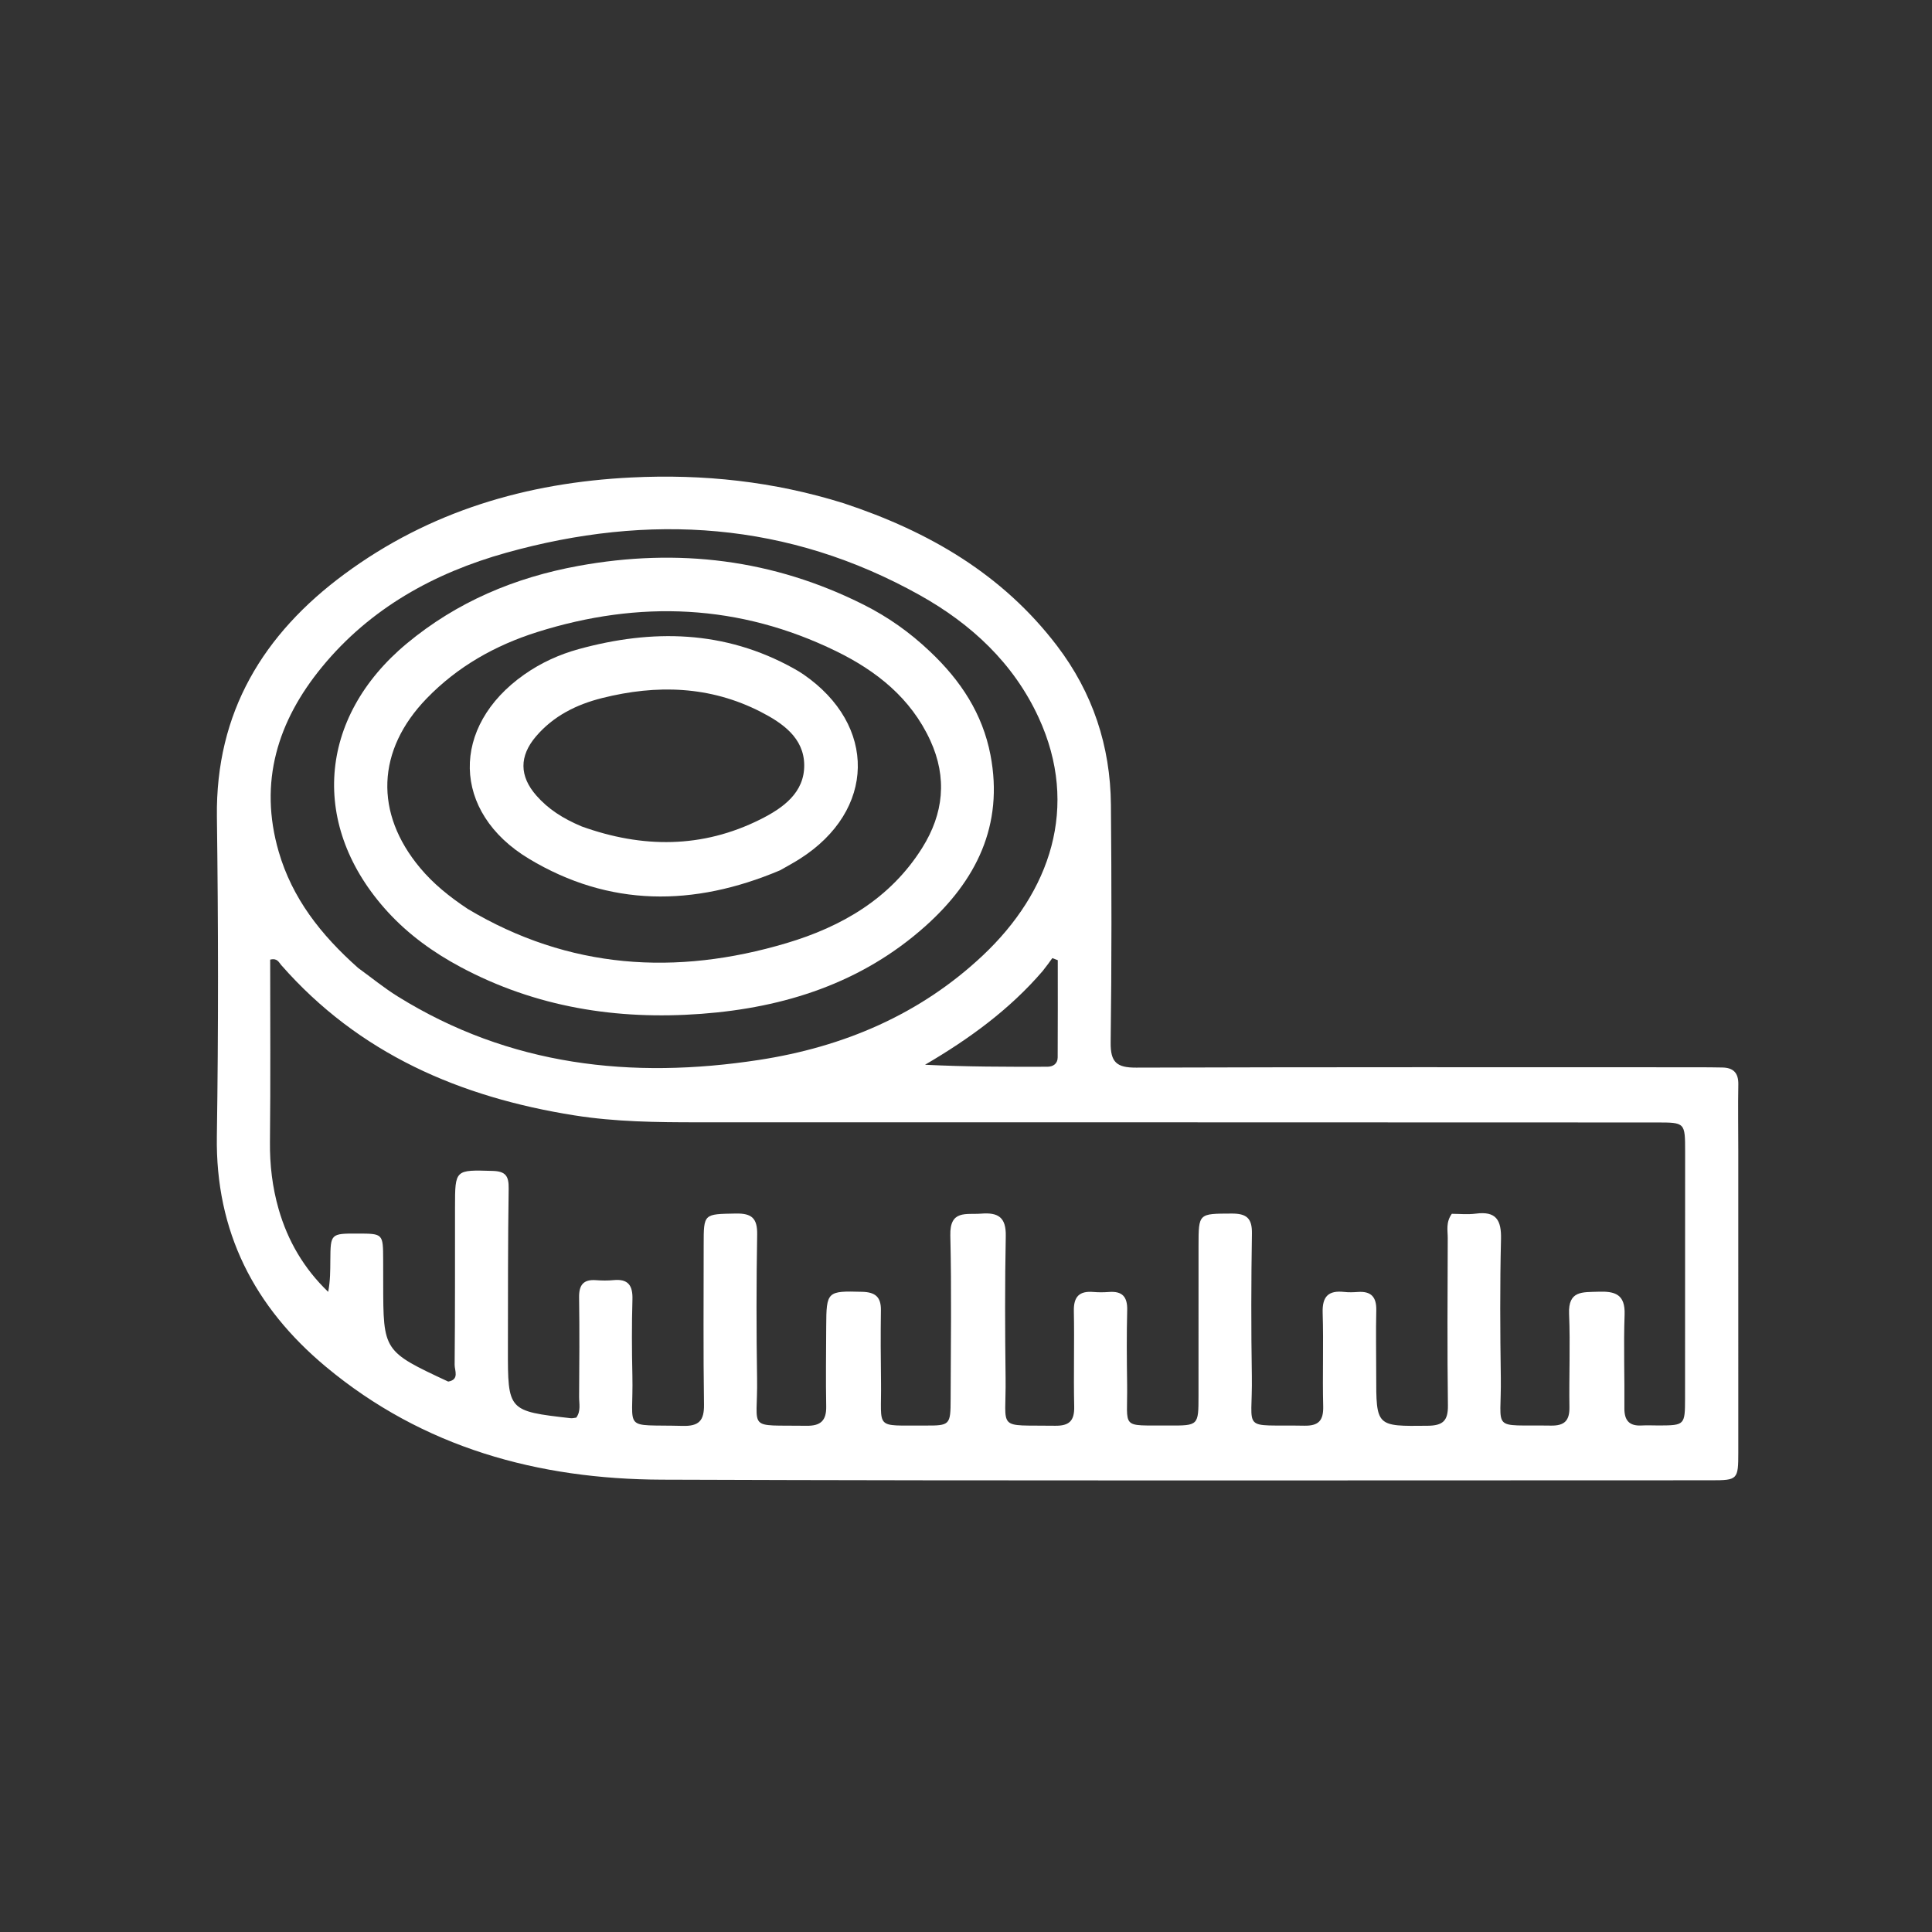 <svg version="1.1" id="Layer_1" xmlns="http://www.w3.org/2000/svg" xmlns:xlink="http://www.w3.org/1999/xlink" x="0px" y="0px"
	 width="100%" viewBox="0 0 496 496" enable-background="new 0 0 496 496" xml:space="preserve">
<rect x="0" y="0" width="496" height="496" fill="#333333" stroke="none"/>
<path fill="#ffffff" opacity="1" stroke="none" 
	d="
M216.625,129.208 
	C238.488,136.447 257.365,147.437 271.336,165.756 
	C280.54,177.824 285.074,191.537 285.205,206.619 
	C285.381,226.946 285.411,247.278 285.139,267.603 
	C285.071,272.721 286.688,274.107 291.68,274.09 
	C340.001,273.931 388.324,273.995 436.646,274 
	C438.478,274 440.311,274.033 442.144,274.059 
	C444.996,274.101 446.331,275.43 446.275,278.403 
	C446.168,284.066 446.266,289.733 446.267,295.398 
	C446.272,321.225 446.281,347.053 446.27,372.88 
	C446.268,379.834 446.109,380.032 439.377,380.032 
	C349.564,380.027 259.751,380.205 169.94,379.874 
	C138.175,379.757 108.62,371.684 83.665,350.884 
	C65.257,335.542 55.299,316.2 55.673,291.69 
	C56.089,264.369 56.041,237.034 55.685,209.711 
	C55.335,182.843 67.605,162.754 88.452,147.366 
	C110.252,131.274 135.141,123.902 162.089,122.581 
	C180.564,121.675 198.598,123.566 216.625,129.208 
M115.067,354.691 
	C117.995,354.195 116.705,351.842 116.719,350.382 
	C116.844,336.883 116.802,323.383 116.815,309.883 
	C116.824,300.201 116.824,300.331 126.493,300.607 
	C129.863,300.703 130.636,301.975 130.589,305.149 
	C130.383,318.812 130.419,332.479 130.396,346.145 
	C130.37,362.242 130.383,362.245 146.502,364.094 
	C146.973,364.148 147.468,364 147.942,363.947 
	C149.184,362.25 148.661,360.354 148.674,358.584 
	C148.74,350.085 148.792,341.583 148.67,333.085 
	C148.625,329.91 149.758,328.413 153.017,328.657 
	C154.508,328.769 156.027,328.79 157.513,328.645 
	C161.264,328.278 162.472,329.999 162.366,333.609 
	C162.176,340.103 162.209,346.61 162.352,353.107 
	C162.675,367.748 159.441,365.661 175.284,366.067 
	C179.431,366.173 180.798,364.727 180.737,360.592 
	C180.534,346.928 180.654,333.26 180.653,319.593 
	C180.653,311.517 180.659,311.71 188.897,311.549 
	C192.986,311.469 194.458,312.75 194.386,316.938 
	C194.173,329.268 194.17,341.606 194.364,353.936 
	C194.578,367.509 191.393,365.809 207.06,366.037 
	C210.696,366.09 212.18,364.7 212.112,361.053 
	C211.984,354.223 212.084,347.388 212.112,340.555 
	C212.149,331.487 212.372,331.402 221.349,331.645 
	C224.741,331.737 226.2,332.982 226.154,336.378 
	C226.07,342.543 226.101,348.711 226.182,354.877 
	C226.344,367.194 224.289,365.909 237.422,365.979 
	C243.899,366.013 244.037,365.86 244.055,359.171 
	C244.095,345.172 244.314,331.166 243.975,317.174 
	C243.814,310.528 248.051,311.881 251.916,311.575 
	C256.271,311.23 258.307,312.511 258.211,317.319 
	C257.968,329.48 258.013,341.652 258.164,353.816 
	C258.335,367.512 255.593,365.796 270.834,366.03 
	C274.505,366.087 275.861,364.781 275.778,361.084 
	C275.594,352.922 275.854,344.75 275.688,336.587 
	C275.612,332.868 277.103,331.383 280.712,331.687 
	C282.035,331.799 283.383,331.789 284.709,331.688 
	C288.142,331.426 289.474,332.932 289.384,336.379 
	C289.221,342.707 289.278,349.045 289.365,355.377 
	C289.525,367.089 287.418,365.886 300.027,365.967 
	C307.679,366.016 307.687,365.968 307.691,358.371 
	C307.698,345.538 307.692,332.704 307.698,319.871 
	C307.702,311.433 307.709,311.599 316.176,311.556 
	C320.012,311.537 321.471,312.715 321.406,316.702 
	C321.207,328.865 321.187,341.037 321.384,353.2 
	C321.624,367.945 318.262,365.699 334.839,366.016 
	C338.566,366.088 339.793,364.671 339.701,361.016 
	C339.499,353.021 339.817,345.012 339.565,337.02 
	C339.433,332.808 341.063,331.233 345.1,331.68 
	C346.252,331.807 347.436,331.77 348.596,331.686 
	C352.018,331.439 353.412,332.988 353.331,336.403 
	C353.201,341.899 353.317,347.402 353.313,352.902 
	C353.304,366.298 353.299,366.176 366.523,366.033 
	C370.385,365.992 371.774,364.8 371.722,360.834 
	C371.533,346.503 371.627,332.168 371.677,317.835 
	C371.684,315.904 371.144,313.842 372.721,311.62 
	C374.617,311.62 376.785,311.851 378.887,311.575 
	C384.067,310.895 385.472,313.18 385.352,318.112 
	C385.063,329.938 385.129,341.778 385.301,353.609 
	C385.508,367.752 382.439,365.747 398.2,365.992 
	C401.634,366.045 402.97,364.719 402.918,361.288 
	C402.795,353.29 403.159,345.278 402.828,337.292 
	C402.579,331.275 406.282,331.771 410.287,331.623 
	C414.627,331.462 417.269,332.267 417.082,337.509 
	C416.796,345.498 417.103,353.506 417.026,361.505 
	C416.995,364.678 418.282,366.146 421.482,365.961 
	C422.977,365.875 424.481,365.969 425.981,365.962 
	C432.46,365.931 432.593,365.827 432.6,359.145 
	C432.623,337.979 432.622,316.812 432.62,295.646 
	C432.619,288.183 432.606,288.17 425.315,288.168 
	C343.316,288.147 261.316,288.115 179.317,288.128 
	C168.651,288.13 158.02,288.025 147.436,286.343 
	C118.11,281.683 92.164,270.541 72.17,247.729 
	C71.582,247.058 71.192,245.901 69.362,246.369 
	C69.362,261.888 69.471,277.524 69.305,293.157 
	C69.243,299.055 69.923,304.809 71.532,310.414 
	C73.868,318.553 78.027,325.685 84.255,331.654 
	C84.803,328.829 84.786,326.194 84.806,323.559 
	C84.857,316.692 84.879,316.677 91.853,316.693 
	C98.344,316.707 98.345,316.707 98.371,323.419 
	C98.379,325.419 98.38,327.419 98.381,329.419 
	C98.397,346.904 98.397,346.904 115.067,354.691 
M91.969,248.52 
	C95.337,250.96 98.571,253.615 102.095,255.806 
	C130.811,273.662 162.178,277.132 194.852,272.117 
	C216.525,268.79 236.191,260.48 252.339,245.269 
	C269.582,229.026 277.217,207.149 266.644,184.211 
	C260.204,170.241 249.351,160.187 236.17,152.814 
	C202.385,133.919 166.669,131.637 129.913,141.92 
	C111.463,147.083 95.042,156.162 82.677,171.219 
	C71.269,185.11 66.359,200.81 71.56,218.681 
	C75.022,230.576 82.308,239.957 91.969,248.52 
M267.671,249.305 
	C259.179,259.191 248.806,266.729 237.481,273.354 
	C248.077,273.88 258.482,273.896 268.888,273.863 
	C270.388,273.858 271.527,273.073 271.536,271.47 
	C271.586,263.15 271.559,254.829 271.559,246.508 
	C271.093,246.33 270.628,246.152 270.162,245.973 
	C269.487,246.924 268.813,247.874 267.671,249.305 
z"/>
<path fill="#ffffff" opacity="1" stroke="none" 
	d="
M238.742,167.251 
	C246.706,174.753 252.262,183.297 254.282,193.822 
	C257.75,211.888 250.579,226.158 237.544,237.795 
	C221.244,252.346 201.473,258.687 180.028,260.282 
	C158.353,261.893 137.563,258.605 118.199,248.243 
	C111.254,244.526 104.895,239.944 99.565,234.126 
	C79.463,212.18 81.527,184.24 104.445,165.199 
	C117.333,154.492 132.193,148.258 148.522,145.279 
	C174.021,140.626 198.526,143.562 221.791,155.28 
	C227.911,158.363 233.504,162.268 238.742,167.251 
M120.117,233.367 
	C146.042,248.835 173.553,250.577 201.926,242.127 
	C216.078,237.912 228.589,230.684 236.746,217.684 
	C242.253,208.908 243.233,199.683 238.83,190.094 
	C233.835,179.216 224.991,172.222 214.649,167.174 
	C189.832,155.058 164.125,154.016 137.962,162.256 
	C127.178,165.653 117.503,171.086 109.549,179.3 
	C96.684,192.585 96.053,208.717 107.872,222.838 
	C111.213,226.83 115.196,230.097 120.117,233.367 
z"/>
<path fill="#ffffff" opacity="1" stroke="none" 
	d="
M200.269,223.431 
	C178.054,232.823 156.41,232.864 135.804,220.477 
	C115.894,208.508 115.602,186.497 134.597,173.167 
	C138.874,170.165 143.584,168.015 148.561,166.649 
	C167.505,161.448 186.019,161.786 203.659,171.553 
	C204.532,172.036 205.398,172.542 206.22,173.106 
	C225.242,186.178 224.838,208.1 205.341,220.49 
	C203.798,221.471 202.186,222.342 200.269,223.431 
M149.358,212.179 
	C164.896,217.765 180.281,217.837 195.228,210.348 
	C200.972,207.47 206.565,203.533 206.466,196.341 
	C206.371,189.425 200.915,185.638 195.333,182.769 
	C182.288,176.067 168.573,175.704 154.602,179.205 
	C148.032,180.851 142.126,183.773 137.623,189.032 
	C133.275,194.11 133.309,199.241 137.707,204.252 
	C140.726,207.694 144.461,210.12 149.358,212.179 
z"/>
</svg>